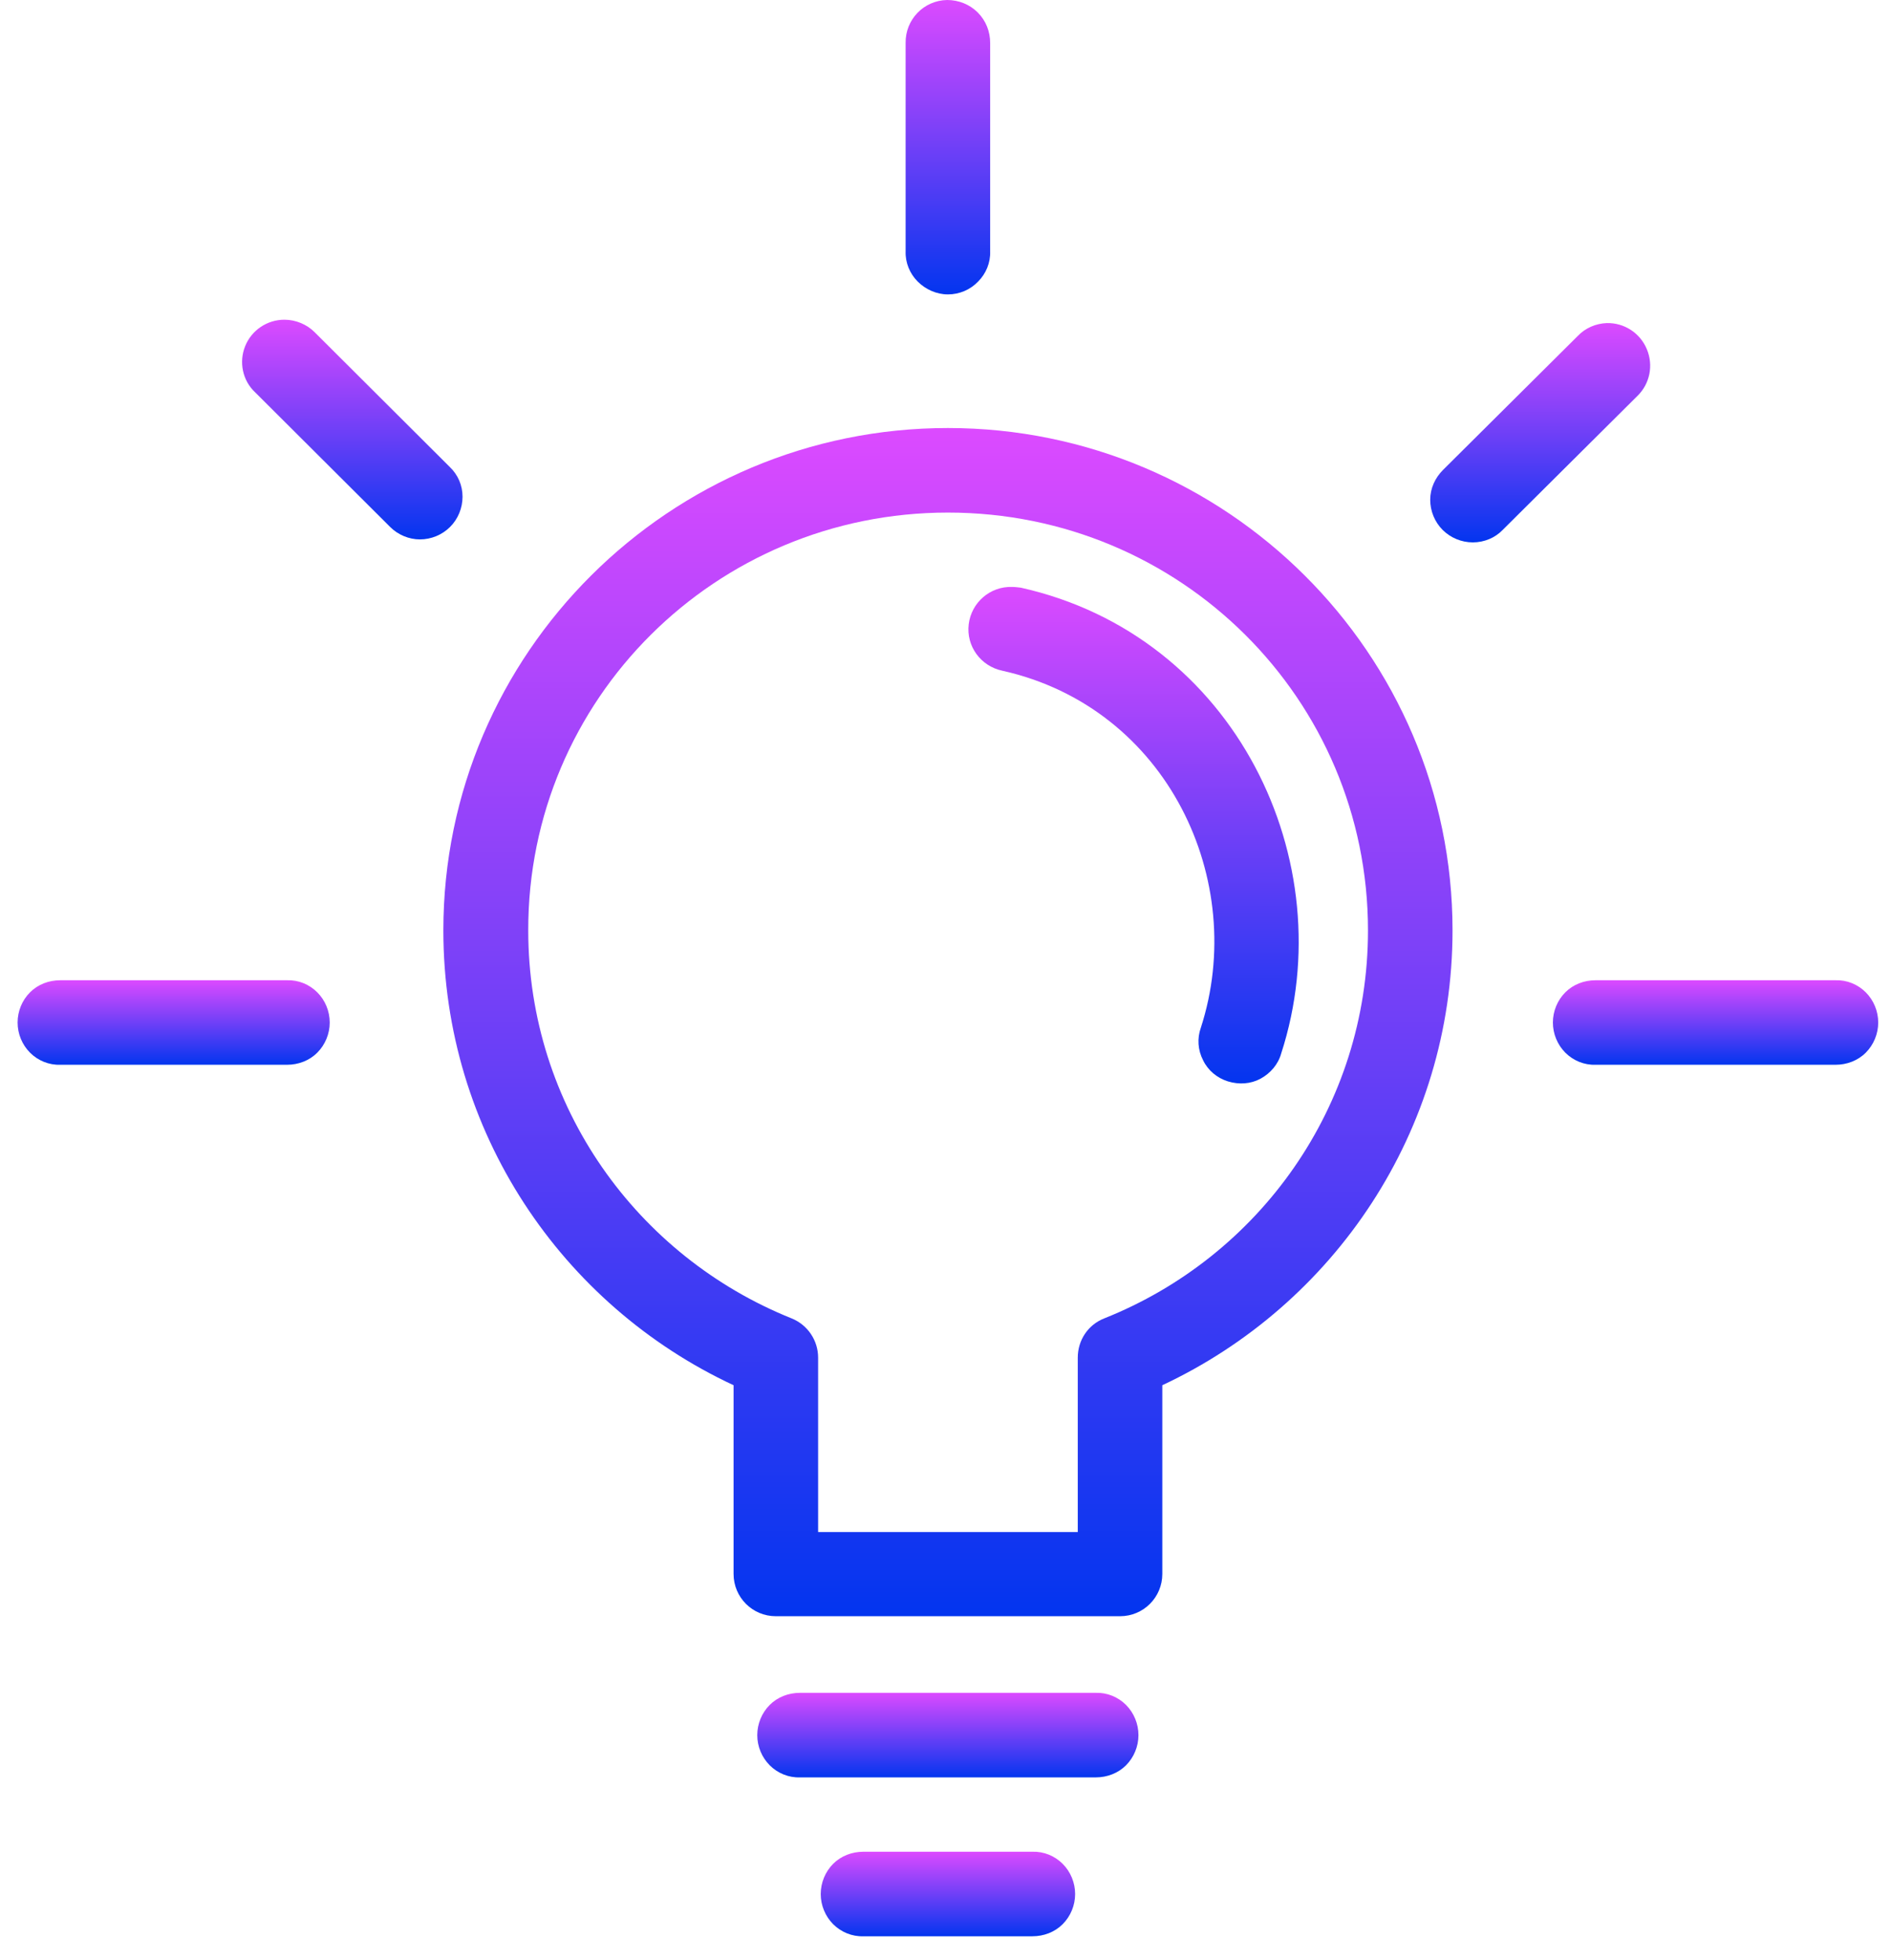 <svg width="55" height="57" viewBox="0 0 55 57" fill="none" xmlns="http://www.w3.org/2000/svg">
<path fill-rule="evenodd" clip-rule="evenodd" d="M27.571 12.448C19.481 12.448 12.895 19.001 12.895 27.058C12.895 32.909 16.341 37.958 21.336 40.286V45.774C21.336 46.455 21.885 47.004 22.565 47.004H32.576C33.257 47.004 33.806 46.455 33.806 45.774V40.286C38.8 37.947 42.247 32.898 42.247 27.058C42.247 19.001 35.661 12.448 27.571 12.448ZM27.571 14.907C34.344 14.907 39.788 20.34 39.788 27.058C39.788 32.184 36.616 36.553 32.115 38.343C31.643 38.529 31.347 38.979 31.347 39.484V44.556H23.795V39.484C23.795 38.979 23.487 38.529 23.026 38.343C18.537 36.542 15.364 32.184 15.364 27.058C15.353 20.34 20.809 14.907 27.571 14.907Z" fill="url(#paint0_linear_867_1836)"/>
<path fill-rule="evenodd" clip-rule="evenodd" d="M23.266 49.232C22.936 49.232 22.618 49.353 22.388 49.583C22.157 49.814 22.025 50.132 22.025 50.462C22.025 50.791 22.157 51.109 22.388 51.34C22.618 51.57 22.936 51.702 23.266 51.691H31.872C32.201 51.691 32.52 51.57 32.75 51.34C32.98 51.109 33.112 50.791 33.112 50.462C33.112 50.132 32.98 49.814 32.75 49.583C32.52 49.353 32.201 49.221 31.872 49.232H23.266Z" fill="url(#paint1_linear_867_1836)"/>
<path fill-rule="evenodd" clip-rule="evenodd" d="M25.111 53.853C24.782 53.853 24.464 53.974 24.233 54.204C24.003 54.435 23.871 54.753 23.871 55.083C23.871 55.412 24.003 55.73 24.233 55.961C24.464 56.191 24.782 56.323 25.111 56.312H30.029C30.358 56.312 30.677 56.191 30.907 55.961C31.138 55.73 31.27 55.412 31.27 55.083C31.27 54.753 31.138 54.435 30.907 54.204C30.677 53.974 30.358 53.842 30.029 53.853H25.111Z" fill="url(#paint2_linear_867_1836)"/>
<path fill-rule="evenodd" clip-rule="evenodd" d="M27.548 0C26.867 0.011 26.329 0.571 26.34 1.251V7.311C26.329 7.64 26.461 7.958 26.692 8.189C26.922 8.419 27.241 8.562 27.57 8.562C27.899 8.562 28.218 8.43 28.448 8.189C28.679 7.958 28.81 7.64 28.799 7.311V1.251C28.799 0.922 28.679 0.604 28.437 0.362C28.207 0.132 27.888 0 27.548 0Z" fill="url(#paint3_linear_867_1836)"/>
<path fill-rule="evenodd" clip-rule="evenodd" d="M46.735 9.396C46.417 9.407 46.109 9.539 45.89 9.77L41.971 13.666C41.74 13.897 41.598 14.204 41.598 14.534C41.598 14.863 41.729 15.181 41.96 15.412C42.19 15.642 42.509 15.774 42.838 15.774C43.167 15.774 43.486 15.642 43.705 15.412L47.624 11.515C47.986 11.164 48.096 10.626 47.898 10.154C47.701 9.682 47.24 9.385 46.735 9.396Z" fill="url(#paint4_linear_867_1836)"/>
<path fill-rule="evenodd" clip-rule="evenodd" d="M46.406 28.508C46.077 28.508 45.759 28.628 45.528 28.859C45.298 29.089 45.166 29.408 45.166 29.737C45.166 30.066 45.298 30.384 45.528 30.615C45.759 30.846 46.077 30.977 46.406 30.966H53.388C53.717 30.966 54.035 30.846 54.266 30.615C54.496 30.384 54.628 30.066 54.628 29.737C54.628 29.408 54.496 29.089 54.266 28.859C54.035 28.628 53.717 28.497 53.388 28.508H46.406Z" fill="url(#paint5_linear_867_1836)"/>
<path fill-rule="evenodd" clip-rule="evenodd" d="M1.752 28.508C1.423 28.508 1.104 28.628 0.874 28.859C0.643 29.089 0.512 29.408 0.512 29.737C0.512 30.066 0.643 30.384 0.874 30.615C1.104 30.846 1.423 30.977 1.752 30.966H8.349C8.679 30.966 8.997 30.846 9.227 30.615C9.458 30.384 9.59 30.066 9.59 29.737C9.59 29.408 9.458 29.089 9.227 28.859C8.997 28.628 8.679 28.497 8.349 28.508H1.752Z" fill="url(#paint6_linear_867_1836)"/>
<path fill-rule="evenodd" clip-rule="evenodd" d="M8.272 9.298C7.767 9.298 7.317 9.605 7.131 10.066C6.944 10.527 7.054 11.065 7.416 11.405L11.346 15.324C11.576 15.555 11.895 15.687 12.213 15.687C12.542 15.687 12.861 15.555 13.091 15.324C13.322 15.094 13.453 14.775 13.453 14.446C13.453 14.117 13.322 13.809 13.08 13.579L9.15 9.66C8.931 9.441 8.612 9.298 8.272 9.298Z" fill="url(#paint7_linear_867_1836)"/>
<path fill-rule="evenodd" clip-rule="evenodd" d="M29.437 17.07C28.801 17.048 28.252 17.52 28.175 18.156C28.098 18.793 28.526 19.375 29.152 19.506C33.971 20.582 36.309 25.632 34.926 29.891C34.816 30.198 34.838 30.538 34.992 30.835C35.134 31.131 35.398 31.351 35.716 31.45C36.035 31.548 36.375 31.526 36.66 31.373C36.946 31.219 37.176 30.956 37.264 30.637C39.075 25.05 35.936 18.486 29.69 17.091C29.602 17.081 29.525 17.07 29.437 17.07Z" fill="url(#paint8_linear_867_1836)"/>
<defs>
<linearGradient id="paint0_linear_867_1836" x1="27.571" y1="12.448" x2="27.571" y2="47.004" gradientUnits="userSpaceOnUse">
<stop stop-color="#DC4AFF"/>
<stop offset="1" stop-color="#0335EF"/>
</linearGradient>
<linearGradient id="paint1_linear_867_1836" x1="27.569" y1="49.231" x2="27.569" y2="51.692" gradientUnits="userSpaceOnUse">
<stop stop-color="#DC4AFF"/>
<stop offset="1" stop-color="#0335EF"/>
</linearGradient>
<linearGradient id="paint2_linear_867_1836" x1="27.57" y1="53.852" x2="27.57" y2="56.313" gradientUnits="userSpaceOnUse">
<stop stop-color="#DC4AFF"/>
<stop offset="1" stop-color="#0335EF"/>
</linearGradient>
<linearGradient id="paint3_linear_867_1836" x1="27.57" y1="0" x2="27.57" y2="8.562" gradientUnits="userSpaceOnUse">
<stop stop-color="#DC4AFF"/>
<stop offset="1" stop-color="#0335EF"/>
</linearGradient>
<linearGradient id="paint4_linear_867_1836" x1="44.797" y1="9.396" x2="44.797" y2="15.774" gradientUnits="userSpaceOnUse">
<stop stop-color="#DC4AFF"/>
<stop offset="1" stop-color="#0335EF"/>
</linearGradient>
<linearGradient id="paint5_linear_867_1836" x1="49.897" y1="28.507" x2="49.897" y2="30.967" gradientUnits="userSpaceOnUse">
<stop stop-color="#DC4AFF"/>
<stop offset="1" stop-color="#0335EF"/>
</linearGradient>
<linearGradient id="paint6_linear_867_1836" x1="5.051" y1="28.507" x2="5.051" y2="30.967" gradientUnits="userSpaceOnUse">
<stop stop-color="#DC4AFF"/>
<stop offset="1" stop-color="#0335EF"/>
</linearGradient>
<linearGradient id="paint7_linear_867_1836" x1="10.247" y1="9.298" x2="10.247" y2="15.687" gradientUnits="userSpaceOnUse">
<stop stop-color="#DC4AFF"/>
<stop offset="1" stop-color="#0335EF"/>
</linearGradient>
<linearGradient id="paint8_linear_867_1836" x1="32.969" y1="17.069" x2="32.969" y2="31.509" gradientUnits="userSpaceOnUse">
<stop stop-color="#DC4AFF"/>
<stop offset="1" stop-color="#0335EF"/>
</linearGradient>
</defs>
</svg>
